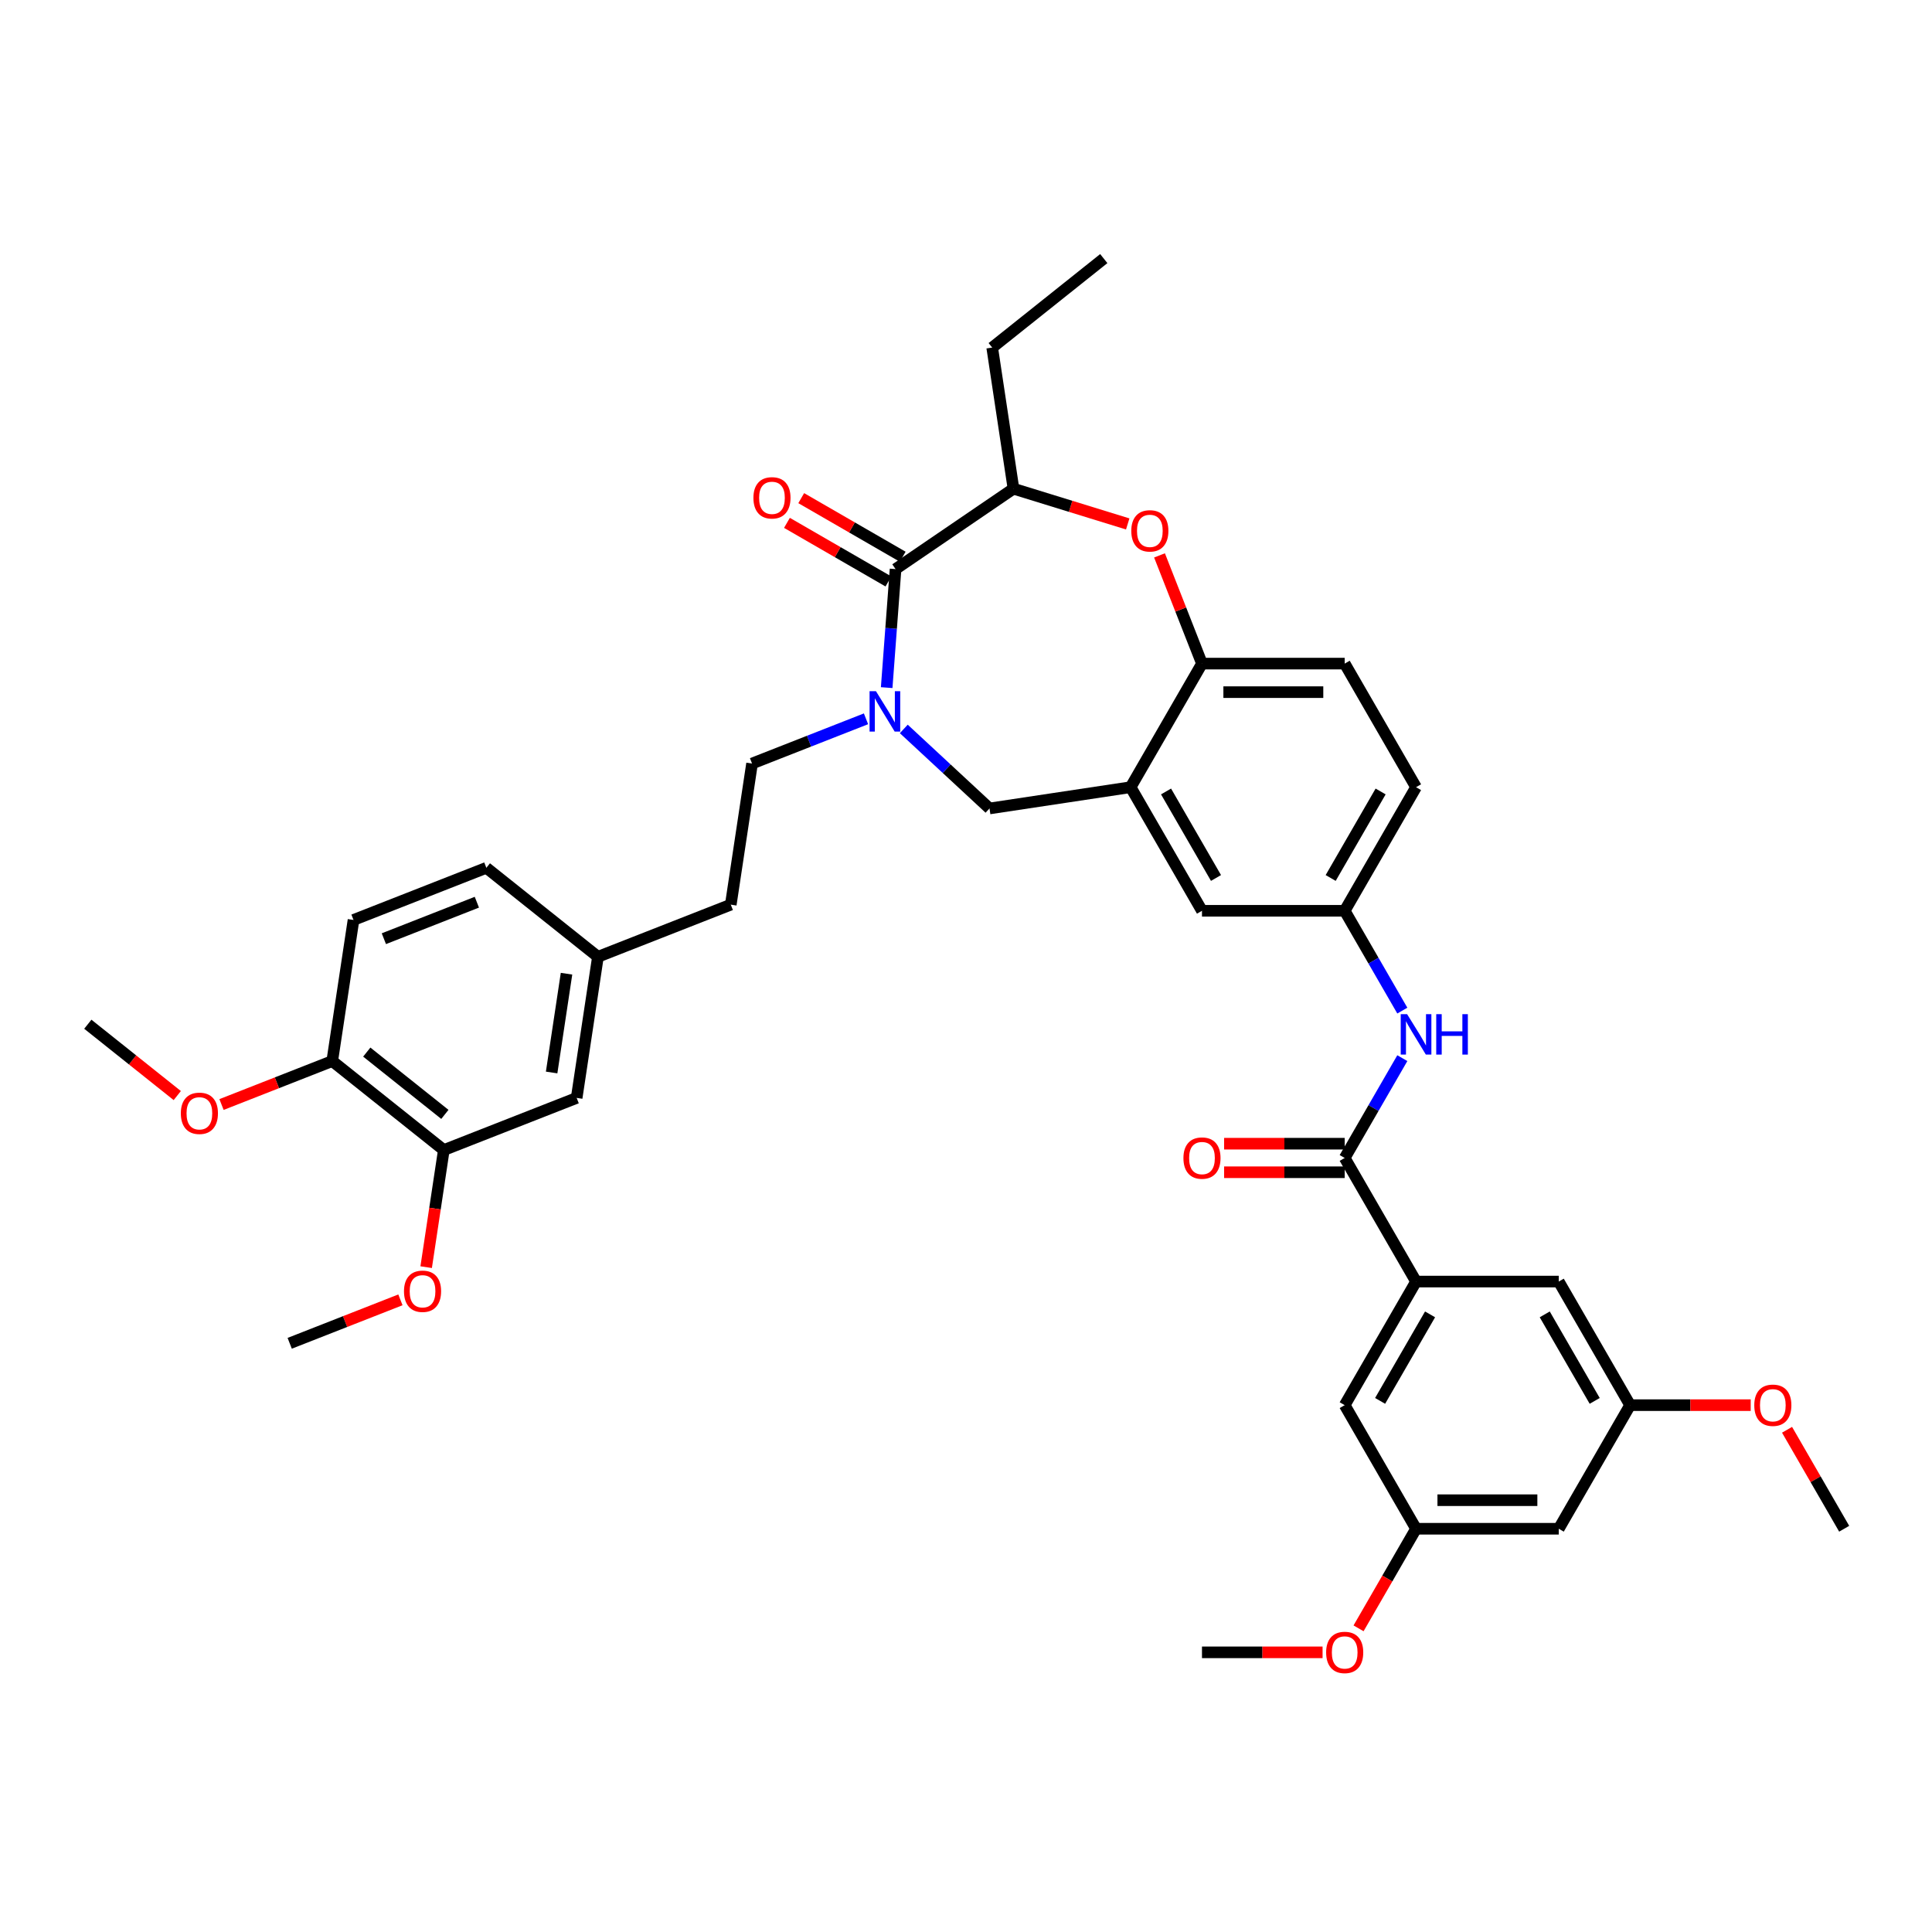 <?xml version='1.0' encoding='iso-8859-1'?>
<svg version='1.1' baseProfile='full'
              xmlns='http://www.w3.org/2000/svg'
                      xmlns:rdkit='http://www.rdkit.org/xml'
                      xmlns:xlink='http://www.w3.org/1999/xlink'
                  xml:space='preserve'
width='1000px' height='1000px' viewBox='0 0 1000 1000'>
<!-- END OF HEADER -->
<rect style='opacity:1.0;fill:#FFFFFF;stroke:none' width='1000' height='1000' x='0' y='0'> </rect>
<path class='bond-0' d='M 732.944,407.452 L 696.011,471.423' style='fill:none;fill-rule:evenodd;stroke:#000000;stroke-width:6px;stroke-linecap:butt;stroke-linejoin:miter;stroke-opacity:1' />
<path class='bond-0' d='M 714.61,409.661 L 688.757,454.44' style='fill:none;fill-rule:evenodd;stroke:#000000;stroke-width:6px;stroke-linecap:butt;stroke-linejoin:miter;stroke-opacity:1' />
<path class='bond-1' d='M 732.944,407.452 L 696.011,343.481' style='fill:none;fill-rule:evenodd;stroke:#000000;stroke-width:6px;stroke-linecap:butt;stroke-linejoin:miter;stroke-opacity:1' />
<path class='bond-2' d='M 696.011,471.423 L 622.144,471.423' style='fill:none;fill-rule:evenodd;stroke:#000000;stroke-width:6px;stroke-linecap:butt;stroke-linejoin:miter;stroke-opacity:1' />
<path class='bond-3' d='M 696.011,471.423 L 710.925,497.255' style='fill:none;fill-rule:evenodd;stroke:#000000;stroke-width:6px;stroke-linecap:butt;stroke-linejoin:miter;stroke-opacity:1' />
<path class='bond-3' d='M 710.925,497.255 L 725.839,523.087' style='fill:none;fill-rule:evenodd;stroke:#0000FF;stroke-width:6px;stroke-linecap:butt;stroke-linejoin:miter;stroke-opacity:1' />
<path class='bond-4' d='M 622.144,471.423 L 585.21,407.452' style='fill:none;fill-rule:evenodd;stroke:#000000;stroke-width:6px;stroke-linecap:butt;stroke-linejoin:miter;stroke-opacity:1' />
<path class='bond-4' d='M 629.398,454.44 L 603.544,409.661' style='fill:none;fill-rule:evenodd;stroke:#000000;stroke-width:6px;stroke-linecap:butt;stroke-linejoin:miter;stroke-opacity:1' />
<path class='bond-5' d='M 696.011,343.481 L 622.144,343.481' style='fill:none;fill-rule:evenodd;stroke:#000000;stroke-width:6px;stroke-linecap:butt;stroke-linejoin:miter;stroke-opacity:1' />
<path class='bond-5' d='M 684.931,358.255 L 633.224,358.255' style='fill:none;fill-rule:evenodd;stroke:#000000;stroke-width:6px;stroke-linecap:butt;stroke-linejoin:miter;stroke-opacity:1' />
<path class='bond-6' d='M 585.21,407.452 L 622.144,343.481' style='fill:none;fill-rule:evenodd;stroke:#000000;stroke-width:6px;stroke-linecap:butt;stroke-linejoin:miter;stroke-opacity:1' />
<path class='bond-7' d='M 585.21,407.452 L 512.168,418.461' style='fill:none;fill-rule:evenodd;stroke:#000000;stroke-width:6px;stroke-linecap:butt;stroke-linejoin:miter;stroke-opacity:1' />
<path class='bond-8' d='M 622.144,343.481 L 611.152,315.475' style='fill:none;fill-rule:evenodd;stroke:#000000;stroke-width:6px;stroke-linecap:butt;stroke-linejoin:miter;stroke-opacity:1' />
<path class='bond-8' d='M 611.152,315.475 L 600.161,287.47' style='fill:none;fill-rule:evenodd;stroke:#FF0000;stroke-width:6px;stroke-linecap:butt;stroke-linejoin:miter;stroke-opacity:1' />
<path class='bond-9' d='M 732.944,663.335 L 696.011,727.306' style='fill:none;fill-rule:evenodd;stroke:#000000;stroke-width:6px;stroke-linecap:butt;stroke-linejoin:miter;stroke-opacity:1' />
<path class='bond-9' d='M 740.198,680.317 L 714.345,725.097' style='fill:none;fill-rule:evenodd;stroke:#000000;stroke-width:6px;stroke-linecap:butt;stroke-linejoin:miter;stroke-opacity:1' />
<path class='bond-10' d='M 732.944,663.335 L 806.811,663.335' style='fill:none;fill-rule:evenodd;stroke:#000000;stroke-width:6px;stroke-linecap:butt;stroke-linejoin:miter;stroke-opacity:1' />
<path class='bond-11' d='M 732.944,663.335 L 696.011,599.364' style='fill:none;fill-rule:evenodd;stroke:#000000;stroke-width:6px;stroke-linecap:butt;stroke-linejoin:miter;stroke-opacity:1' />
<path class='bond-12' d='M 725.839,547.7 L 710.925,573.532' style='fill:none;fill-rule:evenodd;stroke:#0000FF;stroke-width:6px;stroke-linecap:butt;stroke-linejoin:miter;stroke-opacity:1' />
<path class='bond-12' d='M 710.925,573.532 L 696.011,599.364' style='fill:none;fill-rule:evenodd;stroke:#000000;stroke-width:6px;stroke-linecap:butt;stroke-linejoin:miter;stroke-opacity:1' />
<path class='bond-13' d='M 696.011,591.977 L 664.802,591.977' style='fill:none;fill-rule:evenodd;stroke:#000000;stroke-width:6px;stroke-linecap:butt;stroke-linejoin:miter;stroke-opacity:1' />
<path class='bond-13' d='M 664.802,591.977 L 633.593,591.977' style='fill:none;fill-rule:evenodd;stroke:#FF0000;stroke-width:6px;stroke-linecap:butt;stroke-linejoin:miter;stroke-opacity:1' />
<path class='bond-13' d='M 696.011,606.751 L 664.802,606.751' style='fill:none;fill-rule:evenodd;stroke:#000000;stroke-width:6px;stroke-linecap:butt;stroke-linejoin:miter;stroke-opacity:1' />
<path class='bond-13' d='M 664.802,606.751 L 633.593,606.751' style='fill:none;fill-rule:evenodd;stroke:#FF0000;stroke-width:6px;stroke-linecap:butt;stroke-linejoin:miter;stroke-opacity:1' />
<path class='bond-14' d='M 696.011,727.306 L 732.944,791.276' style='fill:none;fill-rule:evenodd;stroke:#000000;stroke-width:6px;stroke-linecap:butt;stroke-linejoin:miter;stroke-opacity:1' />
<path class='bond-15' d='M 806.811,663.335 L 843.745,727.306' style='fill:none;fill-rule:evenodd;stroke:#000000;stroke-width:6px;stroke-linecap:butt;stroke-linejoin:miter;stroke-opacity:1' />
<path class='bond-15' d='M 799.557,680.317 L 825.411,725.097' style='fill:none;fill-rule:evenodd;stroke:#000000;stroke-width:6px;stroke-linecap:butt;stroke-linejoin:miter;stroke-opacity:1' />
<path class='bond-16' d='M 583.708,271.189 L 554.14,262.068' style='fill:none;fill-rule:evenodd;stroke:#FF0000;stroke-width:6px;stroke-linecap:butt;stroke-linejoin:miter;stroke-opacity:1' />
<path class='bond-16' d='M 554.14,262.068 L 524.572,252.948' style='fill:none;fill-rule:evenodd;stroke:#000000;stroke-width:6px;stroke-linecap:butt;stroke-linejoin:miter;stroke-opacity:1' />
<path class='bond-17' d='M 512.168,418.461 L 489.984,397.877' style='fill:none;fill-rule:evenodd;stroke:#000000;stroke-width:6px;stroke-linecap:butt;stroke-linejoin:miter;stroke-opacity:1' />
<path class='bond-17' d='M 489.984,397.877 L 467.8,377.293' style='fill:none;fill-rule:evenodd;stroke:#0000FF;stroke-width:6px;stroke-linecap:butt;stroke-linejoin:miter;stroke-opacity:1' />
<path class='bond-18' d='M 524.572,252.948 L 513.562,179.906' style='fill:none;fill-rule:evenodd;stroke:#000000;stroke-width:6px;stroke-linecap:butt;stroke-linejoin:miter;stroke-opacity:1' />
<path class='bond-19' d='M 524.572,252.948 L 463.54,294.558' style='fill:none;fill-rule:evenodd;stroke:#000000;stroke-width:6px;stroke-linecap:butt;stroke-linejoin:miter;stroke-opacity:1' />
<path class='bond-20' d='M 458.942,355.913 L 461.241,325.235' style='fill:none;fill-rule:evenodd;stroke:#0000FF;stroke-width:6px;stroke-linecap:butt;stroke-linejoin:miter;stroke-opacity:1' />
<path class='bond-20' d='M 461.241,325.235 L 463.54,294.558' style='fill:none;fill-rule:evenodd;stroke:#000000;stroke-width:6px;stroke-linecap:butt;stroke-linejoin:miter;stroke-opacity:1' />
<path class='bond-21' d='M 448.24,372.057 L 418.749,383.631' style='fill:none;fill-rule:evenodd;stroke:#0000FF;stroke-width:6px;stroke-linecap:butt;stroke-linejoin:miter;stroke-opacity:1' />
<path class='bond-21' d='M 418.749,383.631 L 389.259,395.206' style='fill:none;fill-rule:evenodd;stroke:#000000;stroke-width:6px;stroke-linecap:butt;stroke-linejoin:miter;stroke-opacity:1' />
<path class='bond-22' d='M 467.233,288.161 L 440.973,273' style='fill:none;fill-rule:evenodd;stroke:#000000;stroke-width:6px;stroke-linecap:butt;stroke-linejoin:miter;stroke-opacity:1' />
<path class='bond-22' d='M 440.973,273 L 414.712,257.838' style='fill:none;fill-rule:evenodd;stroke:#FF0000;stroke-width:6px;stroke-linecap:butt;stroke-linejoin:miter;stroke-opacity:1' />
<path class='bond-22' d='M 459.847,300.955 L 433.586,285.794' style='fill:none;fill-rule:evenodd;stroke:#000000;stroke-width:6px;stroke-linecap:butt;stroke-linejoin:miter;stroke-opacity:1' />
<path class='bond-22' d='M 433.586,285.794 L 407.325,270.632' style='fill:none;fill-rule:evenodd;stroke:#FF0000;stroke-width:6px;stroke-linecap:butt;stroke-linejoin:miter;stroke-opacity:1' />
<path class='bond-23' d='M 513.562,179.906 L 571.314,133.85' style='fill:none;fill-rule:evenodd;stroke:#000000;stroke-width:6px;stroke-linecap:butt;stroke-linejoin:miter;stroke-opacity:1' />
<path class='bond-24' d='M 229.719,595.263 L 171.967,549.207' style='fill:none;fill-rule:evenodd;stroke:#000000;stroke-width:6px;stroke-linecap:butt;stroke-linejoin:miter;stroke-opacity:1' />
<path class='bond-24' d='M 230.267,576.804 L 189.841,544.565' style='fill:none;fill-rule:evenodd;stroke:#000000;stroke-width:6px;stroke-linecap:butt;stroke-linejoin:miter;stroke-opacity:1' />
<path class='bond-25' d='M 229.719,595.263 L 298.479,568.276' style='fill:none;fill-rule:evenodd;stroke:#000000;stroke-width:6px;stroke-linecap:butt;stroke-linejoin:miter;stroke-opacity:1' />
<path class='bond-26' d='M 229.719,595.263 L 225.15,625.572' style='fill:none;fill-rule:evenodd;stroke:#000000;stroke-width:6px;stroke-linecap:butt;stroke-linejoin:miter;stroke-opacity:1' />
<path class='bond-26' d='M 225.15,625.572 L 220.582,655.88' style='fill:none;fill-rule:evenodd;stroke:#FF0000;stroke-width:6px;stroke-linecap:butt;stroke-linejoin:miter;stroke-opacity:1' />
<path class='bond-27' d='M 171.967,549.207 L 182.976,476.165' style='fill:none;fill-rule:evenodd;stroke:#000000;stroke-width:6px;stroke-linecap:butt;stroke-linejoin:miter;stroke-opacity:1' />
<path class='bond-28' d='M 171.967,549.207 L 143.311,560.454' style='fill:none;fill-rule:evenodd;stroke:#000000;stroke-width:6px;stroke-linecap:butt;stroke-linejoin:miter;stroke-opacity:1' />
<path class='bond-28' d='M 143.311,560.454 L 114.656,571.701' style='fill:none;fill-rule:evenodd;stroke:#FF0000;stroke-width:6px;stroke-linecap:butt;stroke-linejoin:miter;stroke-opacity:1' />
<path class='bond-29' d='M 298.479,568.276 L 309.489,495.234' style='fill:none;fill-rule:evenodd;stroke:#000000;stroke-width:6px;stroke-linecap:butt;stroke-linejoin:miter;stroke-opacity:1' />
<path class='bond-29' d='M 285.522,555.118 L 293.229,503.989' style='fill:none;fill-rule:evenodd;stroke:#000000;stroke-width:6px;stroke-linecap:butt;stroke-linejoin:miter;stroke-opacity:1' />
<path class='bond-30' d='M 182.976,476.165 L 251.737,449.179' style='fill:none;fill-rule:evenodd;stroke:#000000;stroke-width:6px;stroke-linecap:butt;stroke-linejoin:miter;stroke-opacity:1' />
<path class='bond-30' d='M 198.688,485.87 L 246.82,466.979' style='fill:none;fill-rule:evenodd;stroke:#000000;stroke-width:6px;stroke-linecap:butt;stroke-linejoin:miter;stroke-opacity:1' />
<path class='bond-31' d='M 309.489,495.234 L 251.737,449.179' style='fill:none;fill-rule:evenodd;stroke:#000000;stroke-width:6px;stroke-linecap:butt;stroke-linejoin:miter;stroke-opacity:1' />
<path class='bond-32' d='M 309.489,495.234 L 378.25,468.248' style='fill:none;fill-rule:evenodd;stroke:#000000;stroke-width:6px;stroke-linecap:butt;stroke-linejoin:miter;stroke-opacity:1' />
<path class='bond-33' d='M 207.26,672.798 L 178.604,684.045' style='fill:none;fill-rule:evenodd;stroke:#FF0000;stroke-width:6px;stroke-linecap:butt;stroke-linejoin:miter;stroke-opacity:1' />
<path class='bond-33' d='M 178.604,684.045 L 149.948,695.292' style='fill:none;fill-rule:evenodd;stroke:#000000;stroke-width:6px;stroke-linecap:butt;stroke-linejoin:miter;stroke-opacity:1' />
<path class='bond-34' d='M 91.757,567.064 L 68.606,548.601' style='fill:none;fill-rule:evenodd;stroke:#FF0000;stroke-width:6px;stroke-linecap:butt;stroke-linejoin:miter;stroke-opacity:1' />
<path class='bond-34' d='M 68.606,548.601 L 45.455,530.139' style='fill:none;fill-rule:evenodd;stroke:#000000;stroke-width:6px;stroke-linecap:butt;stroke-linejoin:miter;stroke-opacity:1' />
<path class='bond-35' d='M 389.259,395.206 L 378.25,468.248' style='fill:none;fill-rule:evenodd;stroke:#000000;stroke-width:6px;stroke-linecap:butt;stroke-linejoin:miter;stroke-opacity:1' />
<path class='bond-36' d='M 806.811,791.276 L 843.745,727.306' style='fill:none;fill-rule:evenodd;stroke:#000000;stroke-width:6px;stroke-linecap:butt;stroke-linejoin:miter;stroke-opacity:1' />
<path class='bond-37' d='M 806.811,791.276 L 732.944,791.276' style='fill:none;fill-rule:evenodd;stroke:#000000;stroke-width:6px;stroke-linecap:butt;stroke-linejoin:miter;stroke-opacity:1' />
<path class='bond-37' d='M 795.731,776.503 L 744.024,776.503' style='fill:none;fill-rule:evenodd;stroke:#000000;stroke-width:6px;stroke-linecap:butt;stroke-linejoin:miter;stroke-opacity:1' />
<path class='bond-38' d='M 732.944,791.276 L 718.064,817.049' style='fill:none;fill-rule:evenodd;stroke:#000000;stroke-width:6px;stroke-linecap:butt;stroke-linejoin:miter;stroke-opacity:1' />
<path class='bond-38' d='M 718.064,817.049 L 703.184,842.823' style='fill:none;fill-rule:evenodd;stroke:#FF0000;stroke-width:6px;stroke-linecap:butt;stroke-linejoin:miter;stroke-opacity:1' />
<path class='bond-39' d='M 843.745,727.306 L 874.954,727.306' style='fill:none;fill-rule:evenodd;stroke:#000000;stroke-width:6px;stroke-linecap:butt;stroke-linejoin:miter;stroke-opacity:1' />
<path class='bond-39' d='M 874.954,727.306 L 906.163,727.306' style='fill:none;fill-rule:evenodd;stroke:#FF0000;stroke-width:6px;stroke-linecap:butt;stroke-linejoin:miter;stroke-opacity:1' />
<path class='bond-40' d='M 684.561,855.247 L 653.353,855.247' style='fill:none;fill-rule:evenodd;stroke:#FF0000;stroke-width:6px;stroke-linecap:butt;stroke-linejoin:miter;stroke-opacity:1' />
<path class='bond-40' d='M 653.353,855.247 L 622.144,855.247' style='fill:none;fill-rule:evenodd;stroke:#000000;stroke-width:6px;stroke-linecap:butt;stroke-linejoin:miter;stroke-opacity:1' />
<path class='bond-41' d='M 924.973,740.055 L 939.759,765.666' style='fill:none;fill-rule:evenodd;stroke:#FF0000;stroke-width:6px;stroke-linecap:butt;stroke-linejoin:miter;stroke-opacity:1' />
<path class='bond-41' d='M 939.759,765.666 L 954.545,791.276' style='fill:none;fill-rule:evenodd;stroke:#000000;stroke-width:6px;stroke-linecap:butt;stroke-linejoin:miter;stroke-opacity:1' />
<path  class='atom-7' d='M 728.32 524.934
L 735.175 536.014
Q 735.855 537.107, 736.948 539.087
Q 738.041 541.066, 738.1 541.185
L 738.1 524.934
L 740.878 524.934
L 740.878 545.853
L 738.012 545.853
L 730.654 533.739
Q 729.798 532.32, 728.882 530.695
Q 727.995 529.07, 727.729 528.568
L 727.729 545.853
L 725.011 545.853
L 725.011 524.934
L 728.32 524.934
' fill='#0000FF'/>
<path  class='atom-7' d='M 743.389 524.934
L 746.226 524.934
L 746.226 533.827
L 756.922 533.827
L 756.922 524.934
L 759.758 524.934
L 759.758 545.853
L 756.922 545.853
L 756.922 536.191
L 746.226 536.191
L 746.226 545.853
L 743.389 545.853
L 743.389 524.934
' fill='#0000FF'/>
<path  class='atom-9' d='M 612.541 599.423
Q 612.541 594.4, 615.023 591.593
Q 617.505 588.786, 622.144 588.786
Q 626.783 588.786, 629.265 591.593
Q 631.746 594.4, 631.746 599.423
Q 631.746 604.505, 629.235 607.401
Q 626.724 610.267, 622.144 610.267
Q 617.534 610.267, 615.023 607.401
Q 612.541 604.535, 612.541 599.423
M 622.144 607.903
Q 625.335 607.903, 627.049 605.776
Q 628.792 603.619, 628.792 599.423
Q 628.792 595.316, 627.049 593.248
Q 625.335 591.15, 622.144 591.15
Q 618.953 591.15, 617.209 593.218
Q 615.496 595.287, 615.496 599.423
Q 615.496 603.648, 617.209 605.776
Q 618.953 607.903, 622.144 607.903
' fill='#FF0000'/>
<path  class='atom-12' d='M 585.554 274.779
Q 585.554 269.756, 588.036 266.949
Q 590.518 264.142, 595.157 264.142
Q 599.796 264.142, 602.278 266.949
Q 604.76 269.756, 604.76 274.779
Q 604.76 279.861, 602.248 282.757
Q 599.737 285.623, 595.157 285.623
Q 590.548 285.623, 588.036 282.757
Q 585.554 279.891, 585.554 274.779
M 595.157 283.259
Q 598.348 283.259, 600.062 281.132
Q 601.805 278.975, 601.805 274.779
Q 601.805 270.672, 600.062 268.604
Q 598.348 266.506, 595.157 266.506
Q 591.966 266.506, 590.223 268.575
Q 588.509 270.643, 588.509 274.779
Q 588.509 279.005, 590.223 281.132
Q 591.966 283.259, 595.157 283.259
' fill='#FF0000'/>
<path  class='atom-15' d='M 453.396 357.759
L 460.251 368.839
Q 460.93 369.933, 462.023 371.912
Q 463.117 373.892, 463.176 374.01
L 463.176 357.759
L 465.953 357.759
L 465.953 378.678
L 463.087 378.678
L 455.73 366.564
Q 454.873 365.146, 453.957 363.521
Q 453.071 361.896, 452.805 361.394
L 452.805 378.678
L 450.087 378.678
L 450.087 357.759
L 453.396 357.759
' fill='#0000FF'/>
<path  class='atom-17' d='M 389.967 257.684
Q 389.967 252.661, 392.448 249.854
Q 394.93 247.047, 399.569 247.047
Q 404.208 247.047, 406.69 249.854
Q 409.172 252.661, 409.172 257.684
Q 409.172 262.766, 406.66 265.662
Q 404.149 268.528, 399.569 268.528
Q 394.96 268.528, 392.448 265.662
Q 389.967 262.796, 389.967 257.684
M 399.569 266.164
Q 402.76 266.164, 404.474 264.036
Q 406.217 261.88, 406.217 257.684
Q 406.217 253.577, 404.474 251.509
Q 402.76 249.411, 399.569 249.411
Q 396.378 249.411, 394.635 251.479
Q 392.921 253.547, 392.921 257.684
Q 392.921 261.909, 394.635 264.036
Q 396.378 266.164, 399.569 266.164
' fill='#FF0000'/>
<path  class='atom-26' d='M 209.107 668.364
Q 209.107 663.341, 211.588 660.534
Q 214.07 657.727, 218.709 657.727
Q 223.348 657.727, 225.83 660.534
Q 228.312 663.341, 228.312 668.364
Q 228.312 673.446, 225.801 676.342
Q 223.289 679.208, 218.709 679.208
Q 214.1 679.208, 211.588 676.342
Q 209.107 673.476, 209.107 668.364
M 218.709 676.844
Q 221.9 676.844, 223.614 674.717
Q 225.357 672.56, 225.357 668.364
Q 225.357 664.257, 223.614 662.189
Q 221.9 660.091, 218.709 660.091
Q 215.518 660.091, 213.775 662.159
Q 212.061 664.227, 212.061 668.364
Q 212.061 672.589, 213.775 674.717
Q 215.518 676.844, 218.709 676.844
' fill='#FF0000'/>
<path  class='atom-27' d='M 93.603 576.253
Q 93.603 571.23, 96.085 568.423
Q 98.567 565.616, 103.206 565.616
Q 107.845 565.616, 110.327 568.423
Q 112.809 571.23, 112.809 576.253
Q 112.809 581.335, 110.297 584.231
Q 107.786 587.097, 103.206 587.097
Q 98.597 587.097, 96.085 584.231
Q 93.603 581.365, 93.603 576.253
M 103.206 584.733
Q 106.397 584.733, 108.111 582.606
Q 109.854 580.449, 109.854 576.253
Q 109.854 572.146, 108.111 570.078
Q 106.397 567.98, 103.206 567.98
Q 100.015 567.98, 98.272 570.048
Q 96.558 572.117, 96.558 576.253
Q 96.558 580.478, 98.272 582.606
Q 100.015 584.733, 103.206 584.733
' fill='#FF0000'/>
<path  class='atom-35' d='M 686.408 855.306
Q 686.408 850.283, 688.89 847.476
Q 691.372 844.669, 696.011 844.669
Q 700.65 844.669, 703.132 847.476
Q 705.614 850.283, 705.614 855.306
Q 705.614 860.388, 703.102 863.284
Q 700.591 866.15, 696.011 866.15
Q 691.402 866.15, 688.89 863.284
Q 686.408 860.418, 686.408 855.306
M 696.011 863.786
Q 699.202 863.786, 700.916 861.659
Q 702.659 859.502, 702.659 855.306
Q 702.659 851.199, 700.916 849.131
Q 699.202 847.033, 696.011 847.033
Q 692.82 847.033, 691.076 849.101
Q 689.363 851.17, 689.363 855.306
Q 689.363 859.531, 691.076 861.659
Q 692.82 863.786, 696.011 863.786
' fill='#FF0000'/>
<path  class='atom-36' d='M 908.009 727.365
Q 908.009 722.342, 910.491 719.535
Q 912.973 716.728, 917.612 716.728
Q 922.251 716.728, 924.733 719.535
Q 927.215 722.342, 927.215 727.365
Q 927.215 732.447, 924.703 735.342
Q 922.192 738.208, 917.612 738.208
Q 913.003 738.208, 910.491 735.342
Q 908.009 732.476, 908.009 727.365
M 917.612 735.845
Q 920.803 735.845, 922.517 733.717
Q 924.26 731.56, 924.26 727.365
Q 924.26 723.258, 922.517 721.189
Q 920.803 719.092, 917.612 719.092
Q 914.421 719.092, 912.678 721.16
Q 910.964 723.228, 910.964 727.365
Q 910.964 731.59, 912.678 733.717
Q 914.421 735.845, 917.612 735.845
' fill='#FF0000'/>
</svg>

